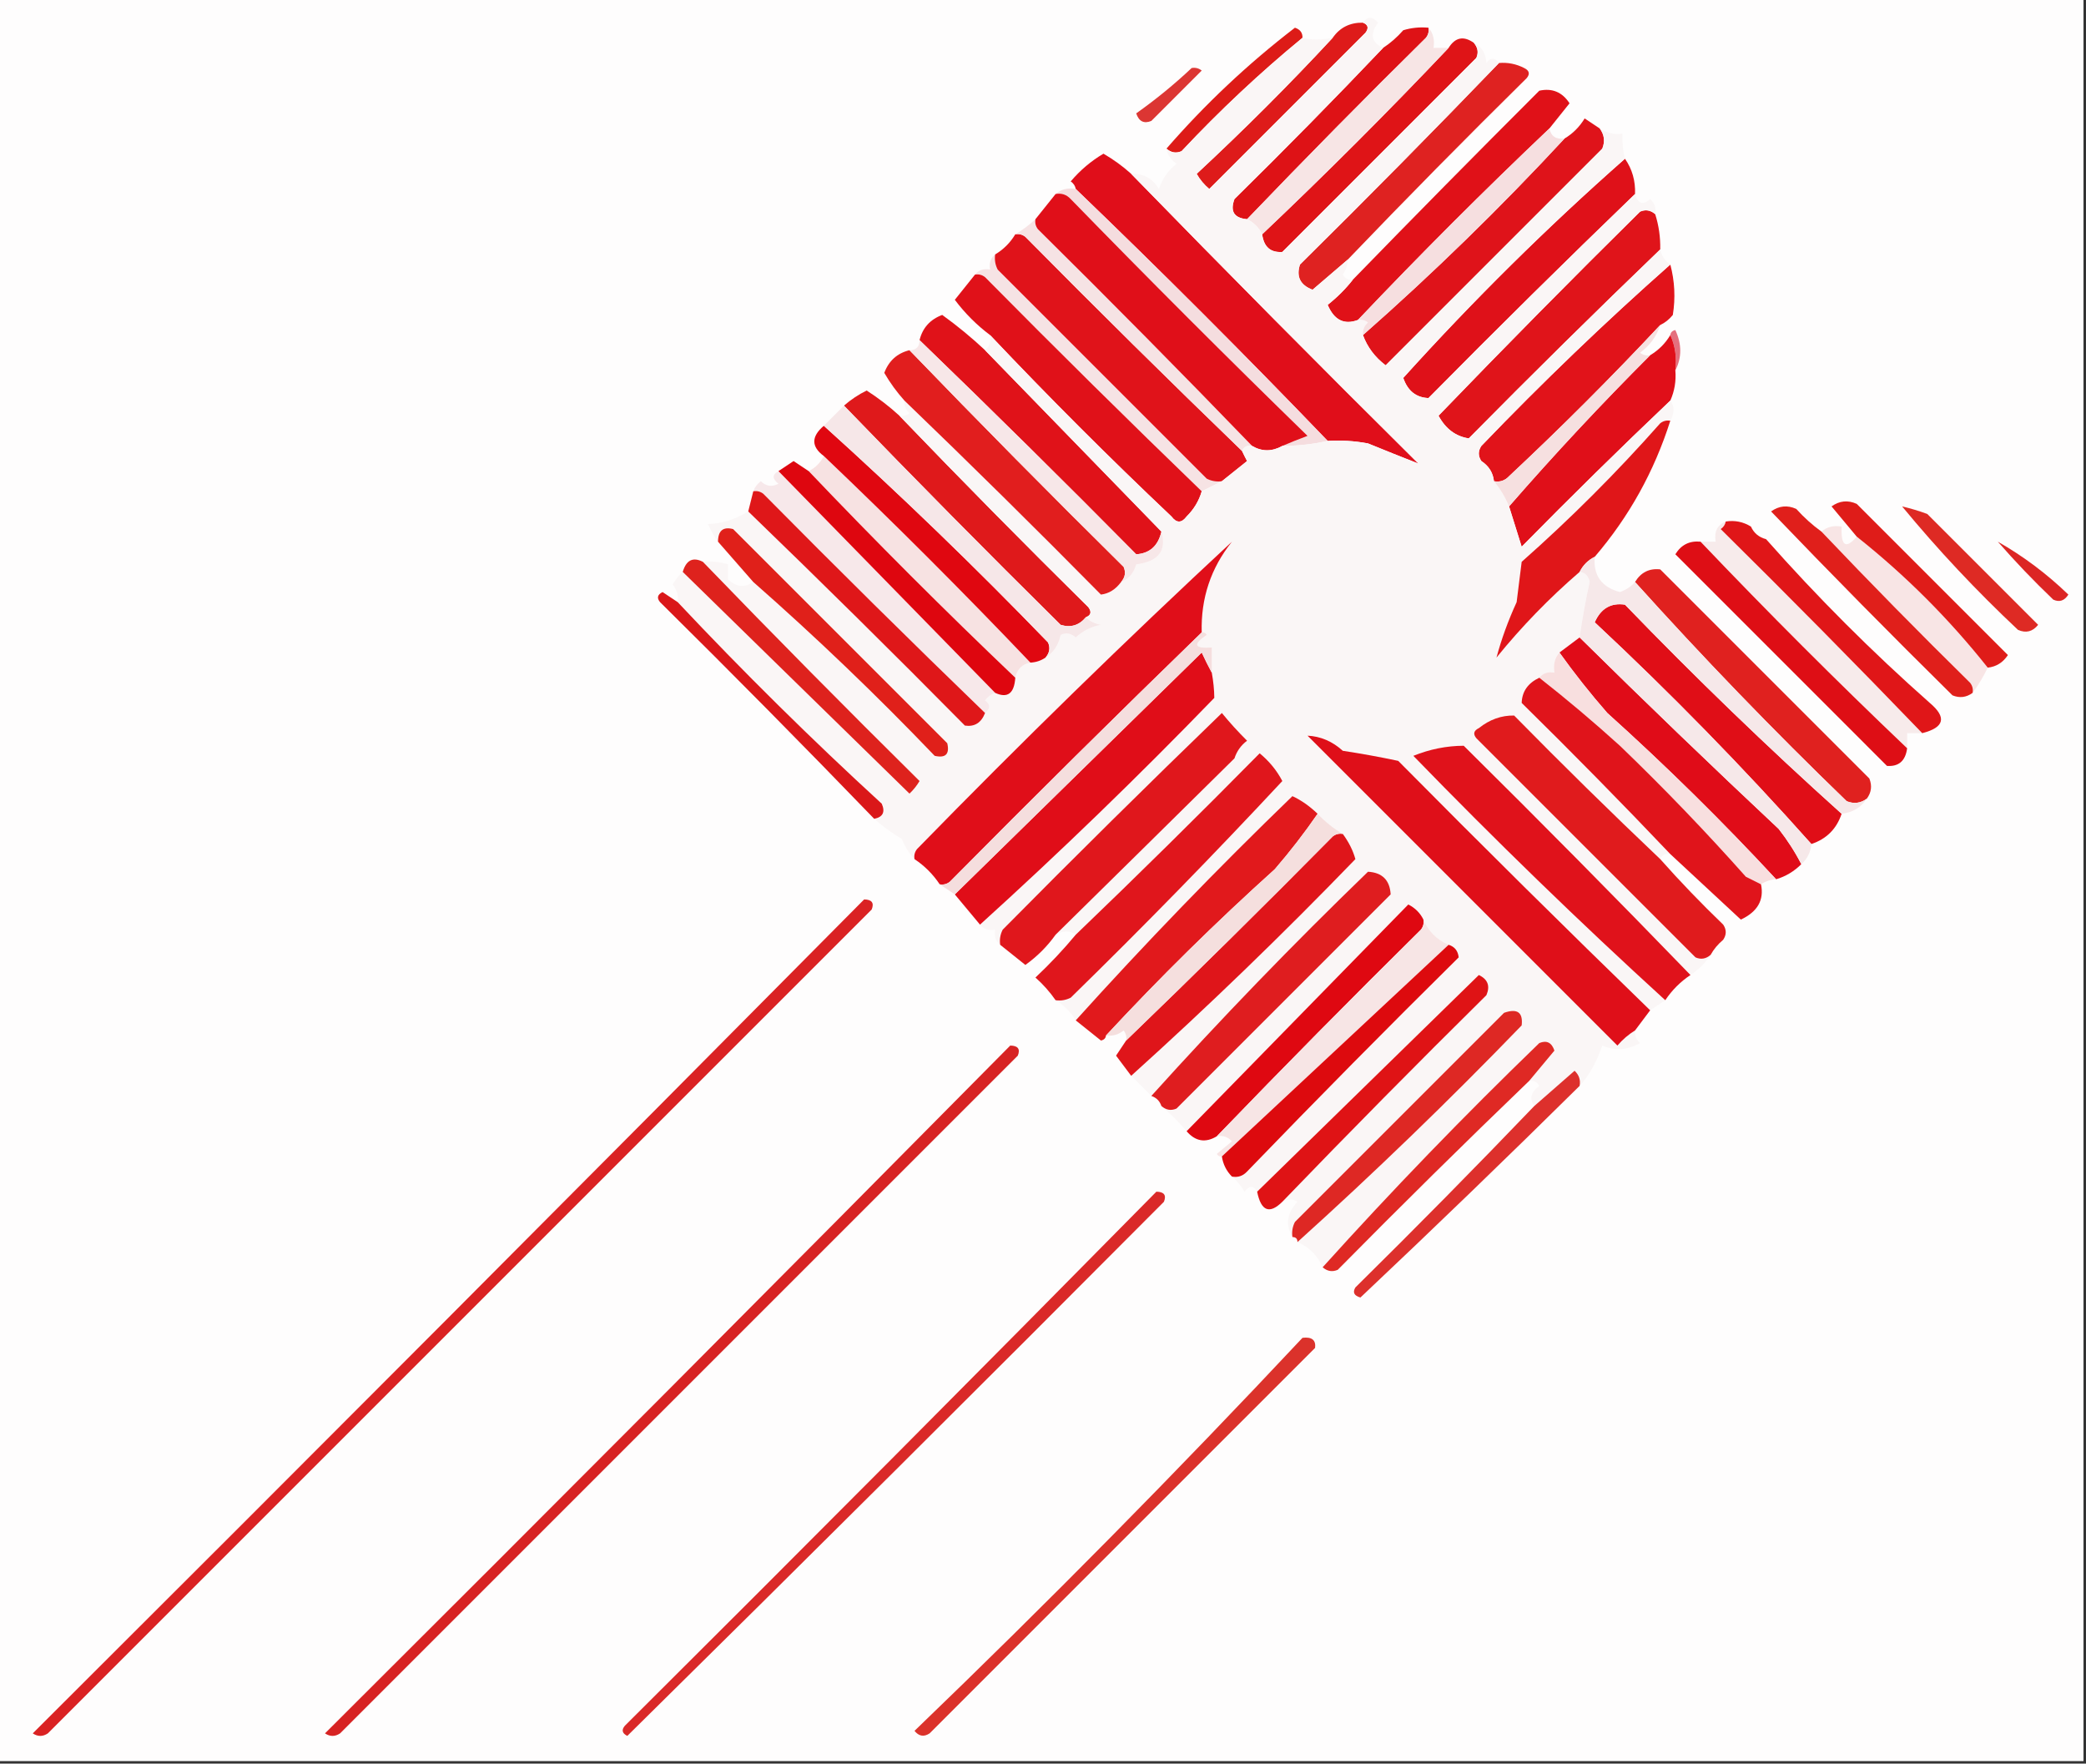 <?xml version="1.0" encoding="UTF-8"?>
<svg xmlns="http://www.w3.org/2000/svg" xmlns:xlink="http://www.w3.org/1999/xlink" version="1.1" width="414px" height="350px" style="shape-rendering:geometricPrecision; text-rendering:geometricPrecision; image-rendering:optimizeQuality; fill-rule:evenodd; clip-rule:evenodd">
  <rect width="100%" height="100%" fill="#333333" stroke="none"/>
  <g>
    <path style="opacity:1" fill="#fefdfd" d="M -0.5,-0.5 C 137.5,-0.5 275.5,-0.5 413.5,-0.5C 413.5,116.167 413.5,232.833 413.5,349.5C 275.5,349.5 137.5,349.5 -0.5,349.5C -0.5,232.833 -0.5,116.167 -0.5,-0.5 Z"></path>
  </g>
  <g>
    <path style="opacity:1" fill="#de1b1a" d="M 270.5,4.5 C 271.525,4.897 271.692,5.563 271,6.5C 260.667,16.833 250.333,27.167 240,37.5C 238.978,36.646 238.145,35.646 237.5,34.5C 246.908,25.758 255.908,16.758 264.5,7.5C 265.923,5.455 267.923,4.455 270.5,4.5 Z"></path>
  </g>
  <g>
    <path style="opacity:1" fill="#dd1b17" d="M 258.5,7.5 C 250.088,14.407 242.088,21.907 234.5,30C 233.423,30.47 232.423,30.303 231.5,29.5C 239.144,20.692 247.644,12.692 257,5.5C 258.03,5.836 258.53,6.503 258.5,7.5 Z"></path>
  </g>
  <g>
    <path style="opacity:1" fill="#dc3633" d="M 236.5,13.5 C 237.239,13.369 237.906,13.536 238.5,14C 235.167,17.333 231.833,20.667 228.5,24C 227.035,24.601 226.035,24.101 225.5,22.5C 229.421,19.72 233.087,16.72 236.5,13.5 Z"></path>
  </g>
  <g>
    <path style="opacity:1" fill="#de1216" d="M 283.5,5.5 C 283.631,6.239 283.464,6.906 283,7.5C 270.965,19.368 259.131,31.368 247.5,43.5C 244.924,43.278 244.09,41.945 245,39.5C 255.036,29.632 264.869,19.632 274.5,9.5C 275.962,8.542 277.295,7.376 278.5,6C 280.134,5.506 281.801,5.34 283.5,5.5 Z"></path>
  </g>
  <g>
    <path style="opacity:1" fill="#df1417" d="M 292.5,8.5 C 293.303,9.423 293.47,10.423 293,11.5C 280.167,24.333 267.333,37.167 254.5,50C 252.159,50.168 250.826,49.001 250.5,46.5C 263.167,34.5 275.5,22.167 287.5,9.5C 288.815,7.401 290.482,7.067 292.5,8.5 Z"></path>
  </g>
  <g>
    <path style="opacity:1" fill="#df2221" d="M 297.5,12.5 C 299.262,12.357 300.929,12.691 302.5,13.5C 303.521,14.002 303.688,14.668 303,15.5C 290.937,27.395 279.104,39.395 267.5,51.5C 265.186,53.477 262.853,55.477 260.5,57.5C 258.054,56.573 257.221,54.906 258,52.5C 271.369,39.298 284.535,25.965 297.5,12.5 Z"></path>
  </g>
  <g>
    <path style="opacity:1" fill="#f7e5e5" d="M 283.5,5.5 C 284.434,6.568 284.768,7.901 284.5,9.5C 285.5,9.5 286.5,9.5 287.5,9.5C 275.5,22.167 263.167,34.5 250.5,46.5C 249.833,45.167 248.833,44.167 247.5,43.5C 259.131,31.368 270.965,19.368 283,7.5C 283.464,6.906 283.631,6.239 283.5,5.5 Z"></path>
  </g>
  <g>
    <path style="opacity:1" fill="#e01118" d="M 307.5,25.5 C 294.5,37.833 281.833,50.5 269.5,63.5C 266.773,64.521 264.773,63.521 263.5,60.5C 265.401,58.994 267.068,57.327 268.5,55.5C 280.712,42.937 293.046,30.436 305.5,18C 308.054,17.442 310.054,18.275 311.5,20.5C 310.143,22.186 308.81,23.852 307.5,25.5 Z"></path>
  </g>
  <g>
    <path style="opacity:1" fill="#df131a" d="M 317.5,25.5 C 318.412,26.738 318.579,28.072 318,29.5C 303.667,43.833 289.333,58.167 275,72.5C 272.873,70.886 271.373,68.886 270.5,66.5C 284.448,54.219 297.782,41.219 310.5,27.5C 312.145,26.521 313.479,25.188 314.5,23.5C 315.518,24.192 316.518,24.859 317.5,25.5 Z"></path>
  </g>
  <g>
    <path style="opacity:1" fill="#e00e1a" d="M 224.5,34.5 C 243.298,53.799 262.298,72.965 281.5,92C 278.307,90.752 274.974,89.419 271.5,88C 268.854,87.503 266.187,87.336 263.5,87.5C 247.167,70.5 230.5,53.833 213.5,37.5C 213.389,36.883 213.056,36.383 212.5,36C 214.385,33.778 216.551,31.944 219,30.5C 220.981,31.65 222.814,32.983 224.5,34.5 Z"></path>
  </g>
  <g>
    <path style="opacity:1" fill="#df1119" d="M 322.5,31.5 C 323.933,33.558 324.6,35.892 324.5,38.5C 310.701,51.798 297.035,65.298 283.5,79C 281.044,78.899 279.378,77.565 278.5,75C 292.379,59.621 307.045,45.121 322.5,31.5 Z"></path>
  </g>
  <g>
    <path style="opacity:1" fill="#f5dddf" d="M 209.5,38.5 C 210.568,37.566 211.901,37.232 213.5,37.5C 230.5,53.833 247.167,70.5 263.5,87.5C 260.545,88.159 257.545,88.492 254.5,88.5C 256.042,87.837 257.709,87.17 259.5,86.5C 243.64,71.061 227.973,55.395 212.5,39.5C 211.675,38.614 210.675,38.281 209.5,38.5 Z"></path>
  </g>
  <g>
    <path style="opacity:1" fill="#f6e3e4" d="M 197.5,50.5 C 197.351,51.552 197.517,52.552 198,53.5C 211.887,67.387 225.721,81.221 239.5,95C 240.448,95.483 241.448,95.65 242.5,95.5C 241.167,96.167 239.833,96.833 238.5,97.5C 224.035,83.535 209.701,69.368 195.5,55C 194.906,54.536 194.239,54.369 193.5,54.5C 194.209,53.596 195.209,53.263 196.5,53.5C 196.263,52.209 196.596,51.209 197.5,50.5 Z"></path>
  </g>
  <g>
    <path style="opacity:1" fill="#e0141a" d="M 328.5,42.5 C 329.219,44.764 329.552,47.097 329.5,49.5C 316.702,61.798 304.035,74.298 291.5,87C 288.899,86.599 286.899,85.099 285.5,82.5C 298.653,68.847 311.986,55.347 325.5,42C 326.577,41.53 327.577,41.697 328.5,42.5 Z"></path>
  </g>
  <g>
    <path style="opacity:1" fill="#e1131a" d="M 331.5,52.5 C 332.376,55.799 332.543,59.132 332,62.5C 331.292,63.38 330.458,64.047 329.5,64.5C 319.827,74.839 309.827,84.839 299.5,94.5C 298.675,95.386 297.675,95.719 296.5,95.5C 296.315,93.804 295.481,92.471 294,91.5C 293.333,90.5 293.333,89.5 294,88.5C 306.086,75.911 318.586,63.911 331.5,52.5 Z"></path>
  </g>
  <g>
    <path style="opacity:1" fill="#e4707d" d="M 331.5,66.5 C 331.56,65.957 331.893,65.624 332.5,65.5C 333.8,68.309 333.8,70.976 332.5,73.5C 332.802,70.941 332.468,68.607 331.5,66.5 Z"></path>
  </g>
  <g>
    <path style="opacity:1" fill="#e01119" d="M 193.5,54.5 C 194.239,54.369 194.906,54.536 195.5,55C 209.701,69.368 224.035,83.535 238.5,97.5C 237.952,99.394 236.952,101.06 235.5,102.5C 234.5,103.833 233.5,103.833 232.5,102.5C 220.2,90.866 208.2,78.866 196.5,66.5C 193.854,64.521 191.521,62.188 189.5,59.5C 190.857,57.814 192.19,56.148 193.5,54.5 Z"></path>
  </g>
  <g>
    <path style="opacity:1" fill="#e0131a" d="M 201.5,46.5 C 202.239,46.369 202.906,46.536 203.5,47C 217.701,61.368 232.035,75.535 246.5,89.5C 246.804,90.15 247.137,90.817 247.5,91.5C 245.814,92.857 244.148,94.19 242.5,95.5C 241.448,95.65 240.448,95.483 239.5,95C 225.721,81.221 211.887,67.387 198,53.5C 197.517,52.552 197.351,51.552 197.5,50.5C 199.167,49.5 200.5,48.167 201.5,46.5 Z"></path>
  </g>
  <g>
    <path style="opacity:1" fill="#f6e3e4" d="M 205.5,43.5 C 205.369,44.239 205.536,44.906 206,45.5C 220.369,59.702 234.535,74.035 248.5,88.5C 247.508,88.328 246.842,88.662 246.5,89.5C 232.035,75.535 217.701,61.368 203.5,47C 202.906,46.536 202.239,46.369 201.5,46.5C 202.926,45.659 204.26,44.659 205.5,43.5 Z"></path>
  </g>
  <g>
    <path style="opacity:1" fill="#e00f19" d="M 331.5,66.5 C 332.468,68.607 332.802,70.941 332.5,73.5C 332.675,75.621 332.341,77.621 331.5,79.5C 321.535,88.965 311.702,98.631 302,108.5C 301.16,105.798 300.327,103.132 299.5,100.5C 308.445,90.219 317.778,80.219 327.5,70.5C 329.167,69.5 330.5,68.167 331.5,66.5 Z"></path>
  </g>
  <g>
    <path style="opacity:1" fill="#e00f19" d="M 209.5,38.5 C 210.675,38.281 211.675,38.614 212.5,39.5C 227.973,55.395 243.64,71.061 259.5,86.5C 257.709,87.17 256.042,87.837 254.5,88.5C 252.451,89.641 250.451,89.641 248.5,88.5C 234.535,74.035 220.369,59.702 206,45.5C 205.536,44.906 205.369,44.239 205.5,43.5C 206.833,41.833 208.167,40.167 209.5,38.5 Z"></path>
  </g>
  <g>
    <path style="opacity:1" fill="#df191b" d="M 178.5,82.5 C 190.798,95.299 203.298,107.965 216,120.5C 216.692,121.437 216.525,122.103 215.5,122.5C 214.162,124.113 212.495,124.613 210.5,124C 195.965,109.632 181.631,95.132 167.5,80.5C 168.857,79.315 170.357,78.315 172,77.5C 174.317,78.985 176.484,80.652 178.5,82.5 Z"></path>
  </g>
  <g>
    <path style="opacity:1" fill="#e01219" d="M 195.5,69.5 C 207.167,81.5 218.833,93.5 230.5,105.5C 229.852,108.323 228.186,109.823 225.5,110C 211.299,95.632 196.965,81.465 182.5,67.5C 183.099,65.066 184.599,63.399 187,62.5C 189.987,64.654 192.82,66.987 195.5,69.5 Z"></path>
  </g>
  <g>
    <path style="opacity:1" fill="#faf6f6" d="M 270.5,4.5 C 271.386,3.224 272.386,3.224 273.5,4.5C 271.827,6.761 272.16,8.428 274.5,9.5C 264.869,19.632 255.036,29.632 245,39.5C 244.09,41.945 244.924,43.278 247.5,43.5C 248.833,44.167 249.833,45.167 250.5,46.5C 250.826,49.001 252.159,50.168 254.5,50C 267.333,37.167 280.167,24.333 293,11.5C 293.47,10.423 293.303,9.423 292.5,8.5C 294.045,9.23 294.878,10.563 295,12.5C 295.77,11.402 296.603,11.402 297.5,12.5C 284.535,25.965 271.369,39.298 258,52.5C 257.221,54.906 258.054,56.573 260.5,57.5C 262.853,55.477 265.186,53.477 267.5,51.5C 267.461,52.583 267.127,53.583 266.5,54.5C 266.957,55.297 267.624,55.631 268.5,55.5C 267.068,57.327 265.401,58.994 263.5,60.5C 264.773,63.521 266.773,64.521 269.5,63.5C 270.239,63.369 270.906,63.536 271.5,64C 270.748,64.671 270.414,65.504 270.5,66.5C 271.373,68.886 272.873,70.886 275,72.5C 289.333,58.167 303.667,43.833 318,29.5C 318.579,28.072 318.412,26.738 317.5,25.5C 319.112,26.452 320.612,26.786 322,26.5C 321.932,28.342 322.099,30.009 322.5,31.5C 307.045,45.121 292.379,59.621 278.5,75C 279.378,77.565 281.044,78.899 283.5,79C 297.035,65.298 310.701,51.798 324.5,38.5C 325.078,40.444 326.078,40.777 327.5,39.5C 328.386,40.325 328.719,41.325 328.5,42.5C 327.577,41.697 326.577,41.53 325.5,42C 311.986,55.347 298.653,68.847 285.5,82.5C 286.899,85.099 288.899,86.599 291.5,87C 304.035,74.298 316.702,61.798 329.5,49.5C 329.782,50.778 330.449,51.778 331.5,52.5C 318.586,63.911 306.086,75.911 294,88.5C 293.333,89.5 293.333,90.5 294,91.5C 295.481,92.471 296.315,93.804 296.5,95.5C 297.767,97.039 298.767,98.706 299.5,100.5C 300.327,103.132 301.16,105.798 302,108.5C 311.702,98.631 321.535,88.965 331.5,79.5C 332.354,80.632 332.354,81.965 331.5,83.5C 330.761,83.369 330.094,83.536 329.5,84C 320.903,93.719 311.736,102.886 302,111.5C 301.667,114.167 301.333,116.833 301,119.5C 299.317,123.168 297.984,126.835 297,130.5C 302.004,124.33 307.504,118.663 313.5,113.5C 314.586,113.62 315.253,114.287 315.5,115.5C 314.736,118.867 314.069,122.534 313.5,126.5C 312.167,127.5 310.833,128.5 309.5,129.5C 308.566,130.568 308.232,131.901 308.5,133.5C 307.209,133.263 306.209,133.596 305.5,134.5C 303.243,135.562 302.077,137.228 302,139.5C 312.036,149.368 321.869,159.368 331.5,169.5C 330.508,169.328 329.842,169.662 329.5,170.5C 319.702,161.202 310.035,151.702 300.5,142C 297.975,141.959 295.642,142.793 293.5,144.5C 292.479,145.002 292.312,145.668 293,146.5C 307.5,161 322,175.5 336.5,190C 337.577,190.47 338.577,190.303 339.5,189.5C 338.467,191.085 337.134,192.419 335.5,193.5C 320.702,178.201 305.702,163.035 290.5,148C 287.103,148.013 283.77,148.679 280.5,150C 296.752,166.754 313.419,182.921 330.5,198.5C 329.5,199.167 328.5,199.833 327.5,200.5C 310.701,184.202 294.035,167.702 277.5,151C 273.853,150.226 270.186,149.559 266.5,149C 264.431,147.126 262.098,146.126 259.5,146C 280,166.5 300.5,187 321,207.5C 322.039,206.29 323.206,205.29 324.5,204.5C 324.414,205.496 324.748,206.329 325.5,207C 322.998,208.432 320.498,208.598 318,207.5C 316.821,210.874 315.321,213.541 313.5,215.5C 313.719,214.325 313.386,213.325 312.5,212.5C 309.814,214.856 307.147,217.189 304.5,219.5C 303.491,218.061 303.824,216.728 305.5,215.5C 305.043,214.702 304.376,214.369 303.5,214.5C 305.144,212.519 306.81,210.519 308.5,208.5C 307.965,206.899 306.965,206.399 305.5,207C 290.578,221.419 276.245,236.252 262.5,251.5C 261.49,249.162 259.823,247.496 257.5,246.5C 272.748,232.755 287.581,218.422 302,203.5C 302.301,200.909 301.134,200.075 298.5,201C 284.667,214.833 270.833,228.667 257,242.5C 256.517,243.448 256.351,244.448 256.5,245.5C 255.067,243.064 255.4,240.731 257.5,238.5C 256.767,237.913 255.767,237.913 254.5,238.5C 267.798,224.701 281.298,211.035 295,197.5C 295.783,195.681 295.283,194.348 293.5,193.5C 278.813,207.855 264.146,222.188 249.5,236.5C 248.811,235.226 247.977,235.226 247,236.5C 246.302,235.309 245.469,234.309 244.5,233.5C 245.675,233.719 246.675,233.386 247.5,232.5C 261.341,218.159 275.341,203.992 289.5,190C 289.361,188.699 288.695,187.866 287.5,187.5C 285.177,186.504 283.51,184.838 282.5,182.5C 281.855,181.188 280.855,180.188 279.5,179.5C 264.812,194.521 250.145,209.521 235.5,224.5C 233.937,222.667 232.27,221 230.5,219.5C 231.423,220.303 232.423,220.47 233.5,220C 247.667,205.833 261.833,191.667 276,177.5C 275.833,174.667 274.333,173.167 271.5,173C 256.578,187.419 242.245,202.252 228.5,217.5C 227.167,216.167 225.833,214.833 224.5,213.5C 239.748,199.755 254.581,185.422 269,170.5C 268.536,168.807 267.703,167.14 266.5,165.5C 264.651,164.407 262.984,163.074 261.5,161.5C 259.899,159.965 258.232,158.798 256.5,158C 241.578,172.419 227.245,187.252 213.5,202.5C 212.5,200.833 211.167,199.5 209.5,198.5C 210.552,198.649 211.552,198.483 212.5,198C 226.875,183.959 240.875,169.626 254.5,155C 253.392,152.888 251.892,151.054 250,149.5C 237.965,161.702 225.798,173.702 213.5,185.5C 212.368,184.646 211.035,184.646 209.5,185.5C 221.327,173.867 233.16,162.2 245,150.5C 245.465,149.069 246.299,147.903 247.5,147C 245.707,145.22 244.04,143.387 242.5,141.5C 227.847,155.653 213.347,169.986 199,184.5C 198.517,185.448 198.351,186.448 198.5,187.5C 197.596,186.791 197.263,185.791 197.5,184.5C 196.209,184.737 195.209,184.404 194.5,183.5C 210.415,169.088 225.915,154.088 241,138.5C 240.981,136.893 240.815,135.226 240.5,133.5C 240.5,131.833 240.5,130.167 240.5,128.5C 237.001,128.741 236.668,127.908 239.5,126C 239.272,125.601 238.938,125.435 238.5,125.5C 238.31,118.735 240.31,112.735 244.5,107.5C 223.512,126.979 202.679,147.312 182,168.5C 181.536,169.094 181.369,169.761 181.5,170.5C 180.442,169.4 179.608,168.066 179,166.5C 176.985,165.303 175.151,163.97 173.5,162.5C 175.225,162.157 175.725,161.157 175,159.5C 161.075,146.742 147.575,133.409 134.5,119.5C 134.67,118.178 134.337,117.011 133.5,116C 134.066,115.005 134.733,114.172 135.5,113.5C 150.479,128.145 165.479,142.812 180.5,157.5C 181.287,156.758 181.953,155.925 182.5,155C 167.965,140.632 153.631,126.132 139.5,111.5C 141.199,111.34 142.866,111.506 144.5,112C 144.5,113 144.5,114 144.5,115C 146.139,116.519 147.806,116.686 149.5,115.5C 161.914,126.41 173.914,137.91 185.5,150C 187.667,150.5 188.5,149.667 188,147.5C 173.833,133.333 159.667,119.167 145.5,105C 143.511,104.481 142.511,105.314 142.5,107.5C 141.751,106.469 141.085,105.302 140.5,104C 143.205,103.936 145.872,103.103 148.5,101.5C 162.965,115.465 177.299,129.631 191.5,144C 193.412,144.279 194.746,143.446 195.5,141.5C 196.598,140.603 196.598,139.77 195.5,139C 196.044,138.283 196.711,137.783 197.5,137.5C 199.96,138.634 201.293,137.634 201.5,134.5C 201.856,132.81 202.856,131.81 204.5,131.5C 205.609,131.443 206.609,131.11 207.5,130.5C 209.085,129.526 210.085,128.026 210.5,126C 211.549,125.508 212.549,125.674 213.5,126.5C 214.912,125.194 216.579,124.36 218.5,124C 217.263,123.768 216.263,123.268 215.5,122.5C 216.525,122.103 216.692,121.437 216,120.5C 203.298,107.965 190.798,95.299 178.5,82.5C 179.239,82.631 179.906,82.464 180.5,82C 179.748,81.329 179.414,80.496 179.5,79.5C 192.632,92.131 205.632,104.965 218.5,118C 220.082,117.807 221.416,116.974 222.5,115.5C 224.026,114.895 225.026,113.729 225.5,112C 229.929,111.456 231.596,109.289 230.5,105.5C 218.833,93.5 207.167,81.5 195.5,69.5C 196.404,68.791 196.737,67.791 196.5,66.5C 208.2,78.866 220.2,90.866 232.5,102.5C 233.5,103.833 234.5,103.833 235.5,102.5C 236.952,101.06 237.952,99.394 238.5,97.5C 239.833,96.833 241.167,96.167 242.5,95.5C 244.148,94.19 245.814,92.857 247.5,91.5C 247.137,90.817 246.804,90.15 246.5,89.5C 246.842,88.662 247.508,88.328 248.5,88.5C 250.451,89.641 252.451,89.641 254.5,88.5C 257.545,88.492 260.545,88.159 263.5,87.5C 266.187,87.336 268.854,87.503 271.5,88C 274.974,89.419 278.307,90.752 281.5,92C 262.298,72.965 243.298,53.799 224.5,34.5C 226.903,34.393 228.736,35.393 230,37.5C 230.674,35.483 231.841,33.817 233.5,32.5C 232.388,31.735 231.721,30.735 231.5,29.5C 232.423,30.303 233.423,30.47 234.5,30C 242.088,21.907 250.088,14.407 258.5,7.5C 260.259,7.954 262.259,7.954 264.5,7.5C 255.908,16.758 246.908,25.758 237.5,34.5C 238.145,35.646 238.978,36.646 240,37.5C 250.333,27.167 260.667,16.833 271,6.5C 271.692,5.563 271.525,4.897 270.5,4.5 Z"></path>
  </g>
  <g>
    <path style="opacity:1" fill="#f6dfe0" d="M 307.5,25.5 C 307.821,27.048 308.821,27.715 310.5,27.5C 297.782,41.219 284.448,54.219 270.5,66.5C 270.414,65.504 270.748,64.671 271.5,64C 270.906,63.536 270.239,63.369 269.5,63.5C 281.833,50.5 294.5,37.833 307.5,25.5 Z"></path>
  </g>
  <g>
    <path style="opacity:1" fill="#e11e1e" d="M 180.5,69.5 C 194.28,83.783 208.447,98.116 223,112.5C 223.47,113.577 223.303,114.577 222.5,115.5C 221.416,116.974 220.082,117.807 218.5,118C 205.632,104.965 192.632,92.131 179.5,79.5C 177.984,77.814 176.65,75.981 175.5,74C 176.399,71.599 178.066,70.099 180.5,69.5 Z"></path>
  </g>
  <g>
    <path style="opacity:1" fill="#f6e0e0" d="M 329.5,64.5 C 328.797,66.716 327.464,68.549 325.5,70C 326.094,70.464 326.761,70.631 327.5,70.5C 317.778,80.219 308.445,90.219 299.5,100.5C 298.767,98.706 297.767,97.039 296.5,95.5C 297.675,95.719 298.675,95.386 299.5,94.5C 309.827,84.839 319.827,74.839 329.5,64.5 Z"></path>
  </g>
  <g>
    <path style="opacity:1" fill="#f7e7e8" d="M 182.5,67.5 C 196.965,81.465 211.299,95.632 225.5,110C 228.186,109.823 229.852,108.323 230.5,105.5C 231.596,109.289 229.929,111.456 225.5,112C 225.026,113.729 224.026,114.895 222.5,115.5C 223.303,114.577 223.47,113.577 223,112.5C 208.447,98.116 194.28,83.783 180.5,69.5C 181.833,69.5 182.5,68.833 182.5,67.5 Z"></path>
  </g>
  <g>
    <path style="opacity:1" fill="#e01619" d="M 331.5,83.5 C 328.301,93.57 323.301,102.569 316.5,110.5C 315.167,111.167 314.167,112.167 313.5,113.5C 307.504,118.663 302.004,124.33 297,130.5C 297.984,126.835 299.317,123.168 301,119.5C 301.333,116.833 301.667,114.167 302,111.5C 311.736,102.886 320.903,93.719 329.5,84C 330.094,83.536 330.761,83.369 331.5,83.5 Z"></path>
  </g>
  <g>
    <path style="opacity:1" fill="#f7e8ea" d="M 154.5,93.5 C 168.833,108.167 183.167,122.833 197.5,137.5C 196.711,137.783 196.044,138.283 195.5,139C 196.598,139.77 196.598,140.603 195.5,141.5C 180.701,127.202 166.035,112.702 151.5,98C 150.906,97.536 150.239,97.369 149.5,97.5C 149.783,96.711 150.283,96.044 151,95.5C 152.049,96.517 153.216,96.684 154.5,96C 153.226,95.023 153.226,94.189 154.5,93.5 Z"></path>
  </g>
  <g>
    <path style="opacity:1" fill="#f7e2e2" d="M 163.5,90.5 C 177.5,103.833 191.167,117.5 204.5,131.5C 202.856,131.81 201.856,132.81 201.5,134.5C 187.5,121.167 173.833,107.5 160.5,93.5C 161.833,92.833 162.833,91.833 163.5,90.5 Z"></path>
  </g>
  <g>
    <path style="opacity:1" fill="#e00710" d="M 163.5,84.5 C 178.748,98.245 193.581,112.578 208,127.5C 208.47,128.577 208.303,129.577 207.5,130.5C 206.609,131.11 205.609,131.443 204.5,131.5C 191.167,117.5 177.5,103.833 163.5,90.5C 160.981,88.641 160.981,86.641 163.5,84.5 Z"></path>
  </g>
  <g>
    <path style="opacity:1" fill="#de060f" d="M 160.5,93.5 C 173.833,107.5 187.5,121.167 201.5,134.5C 201.293,137.634 199.96,138.634 197.5,137.5C 183.167,122.833 168.833,108.167 154.5,93.5C 155.482,92.859 156.482,92.192 157.5,91.5C 158.518,92.192 159.518,92.859 160.5,93.5 Z"></path>
  </g>
  <g>
    <path style="opacity:1" fill="#df1719" d="M 149.5,97.5 C 150.239,97.369 150.906,97.536 151.5,98C 166.035,112.702 180.701,127.202 195.5,141.5C 194.746,143.446 193.412,144.279 191.5,144C 177.299,129.631 162.965,115.465 148.5,101.5C 148.833,100.167 149.167,98.833 149.5,97.5 Z"></path>
  </g>
  <g>
    <path style="opacity:1" fill="#f8e5e5" d="M 368.5,106.5 C 378.161,114.161 386.827,122.827 394.5,132.5C 393.64,134.288 392.64,135.955 391.5,137.5C 391.631,136.761 391.464,136.094 391,135.5C 380.964,125.632 371.131,115.632 361.5,105.5C 362.568,104.566 363.901,104.232 365.5,104.5C 365.334,108.373 366.334,109.04 368.5,106.5 Z"></path>
  </g>
  <g>
    <path style="opacity:1" fill="#dc2524" d="M 396.5,107.5 C 401.554,110.374 406.22,113.874 410.5,118C 409.725,119.23 408.725,119.563 407.5,119C 403.58,115.251 399.914,111.417 396.5,107.5 Z"></path>
  </g>
  <g>
    <path style="opacity:1" fill="#de2a24" d="M 377.5,100.5 C 379.179,100.892 380.846,101.392 382.5,102C 389.833,109.333 397.167,116.667 404.5,124C 403.407,125.365 402.074,125.699 400.5,125C 392.24,117.245 384.574,109.078 377.5,100.5 Z"></path>
  </g>
  <g>
    <path style="opacity:1" fill="#f6e7e8" d="M 167.5,80.5 C 181.631,95.132 195.965,109.632 210.5,124C 212.495,124.613 214.162,124.113 215.5,122.5C 216.263,123.268 217.263,123.768 218.5,124C 216.579,124.36 214.912,125.194 213.5,126.5C 212.549,125.674 211.549,125.508 210.5,126C 210.085,128.026 209.085,129.526 207.5,130.5C 208.303,129.577 208.47,128.577 208,127.5C 193.581,112.578 178.748,98.245 163.5,84.5C 164.833,83.167 166.167,81.833 167.5,80.5 Z"></path>
  </g>
  <g>
    <path style="opacity:1" fill="#e01f1b" d="M 361.5,105.5 C 371.131,115.632 380.964,125.632 391,135.5C 391.464,136.094 391.631,136.761 391.5,137.5C 390.262,138.412 388.928,138.579 387.5,138C 375.374,126.04 363.374,113.873 351.5,101.5C 353.074,100.369 354.741,100.202 356.5,101C 358.037,102.707 359.704,104.207 361.5,105.5 Z"></path>
  </g>
  <g>
    <path style="opacity:1" fill="#df1c19" d="M 394.5,132.5 C 386.827,122.827 378.161,114.161 368.5,106.5C 366.856,104.519 365.19,102.519 363.5,100.5C 365.074,99.369 366.741,99.203 368.5,100C 378.5,110 388.5,120 398.5,130C 397.529,131.481 396.196,132.315 394.5,132.5 Z"></path>
  </g>
  <g>
    <path style="opacity:1" fill="#de221d" d="M 139.5,111.5 C 153.631,126.132 167.965,140.632 182.5,155C 181.953,155.925 181.287,156.758 180.5,157.5C 165.479,142.812 150.479,128.145 135.5,113.5C 136.195,111.15 137.528,110.483 139.5,111.5 Z"></path>
  </g>
  <g>
    <path style="opacity:1" fill="#e0201a" d="M 149.5,115.5 C 147.167,112.833 144.833,110.167 142.5,107.5C 142.511,105.314 143.511,104.481 145.5,105C 159.667,119.167 173.833,133.333 188,147.5C 188.5,149.667 187.667,150.5 185.5,150C 173.914,137.91 161.914,126.41 149.5,115.5 Z"></path>
  </g>
  <g>
    <path style="opacity:1" fill="#e0211f" d="M 370.5,158.5 C 369.262,159.412 367.928,159.579 366.5,159C 351.967,144.968 337.967,130.468 324.5,115.5C 325.665,113.584 327.332,112.751 329.5,113C 343.333,126.833 357.167,140.667 371,154.5C 371.579,155.928 371.412,157.262 370.5,158.5 Z"></path>
  </g>
  <g>
    <path style="opacity:1" fill="#da1719" d="M 134.5,119.5 C 147.575,133.409 161.075,146.742 175,159.5C 175.725,161.157 175.225,162.157 173.5,162.5C 159.535,148.035 145.369,133.701 131,119.5C 130.312,118.668 130.479,118.002 131.5,117.5C 132.518,118.193 133.518,118.859 134.5,119.5 Z"></path>
  </g>
  <g>
    <path style="opacity:1" fill="#e00c18" d="M 313.5,126.5 C 326.494,139.327 339.661,151.994 353,164.5C 354.75,166.734 356.25,169.068 357.5,171.5C 356.078,172.925 354.411,173.925 352.5,174.5C 341.839,163.006 330.672,152.006 319,141.5C 315.596,137.606 312.429,133.606 309.5,129.5C 310.833,128.5 312.167,127.5 313.5,126.5 Z"></path>
  </g>
  <g>
    <path style="opacity:1" fill="#f7ebeb" d="M 342.5,103.5 C 342.389,104.117 342.056,104.617 341.5,105C 355.035,118.368 368.369,131.868 381.5,145.5C 380.5,145.5 379.5,145.5 378.5,145.5C 378.5,146.5 378.5,147.5 378.5,148.5C 364.5,135.167 350.833,121.5 337.5,107.5C 338.5,107.5 339.5,107.5 340.5,107.5C 340.157,105.517 340.824,104.183 342.5,103.5 Z"></path>
  </g>
  <g>
    <path style="opacity:1" fill="#e01618" d="M 342.5,103.5 C 344.288,103.215 345.955,103.548 347.5,104.5C 348.09,105.799 349.09,106.632 350.5,107C 360.667,118.5 371.5,129.333 383,139.5C 386.405,142.375 385.905,144.375 381.5,145.5C 368.369,131.868 355.035,118.368 341.5,105C 342.056,104.617 342.389,104.117 342.5,103.5 Z"></path>
  </g>
  <g>
    <path style="opacity:1" fill="#de0e15" d="M 337.5,107.5 C 350.833,121.5 364.5,135.167 378.5,148.5C 378.174,151.001 376.841,152.168 374.5,152C 360.5,138 346.5,124 332.5,110C 333.653,108.117 335.319,107.284 337.5,107.5 Z"></path>
  </g>
  <g>
    <path style="opacity:1" fill="#e00e17" d="M 365.5,161.5 C 364.5,164.5 362.5,166.5 359.5,167.5C 345.907,152.239 331.574,137.572 316.5,123.5C 317.716,120.75 319.716,119.583 322.5,120C 336.419,134.422 350.752,148.255 365.5,161.5 Z"></path>
  </g>
  <g>
    <path style="opacity:1" fill="#e00e19" d="M 238.5,125.5 C 221.701,141.798 205.035,158.298 188.5,175C 187.906,175.464 187.239,175.631 186.5,175.5C 185.167,173.5 183.5,171.833 181.5,170.5C 181.369,169.761 181.536,169.094 182,168.5C 202.679,147.312 223.512,126.979 244.5,107.5C 240.31,112.735 238.31,118.735 238.5,125.5 Z"></path>
  </g>
  <g>
    <path style="opacity:1" fill="#f8dfdf" d="M 309.5,129.5 C 312.429,133.606 315.596,137.606 319,141.5C 330.672,152.006 341.839,163.006 352.5,174.5C 351.391,174.557 350.391,174.89 349.5,175.5C 348.527,175.013 347.527,174.513 346.5,174C 338.531,165.03 330.197,156.363 321.5,148C 316.274,143.266 310.941,138.766 305.5,134.5C 306.209,133.596 307.209,133.263 308.5,133.5C 308.232,131.901 308.566,130.568 309.5,129.5 Z"></path>
  </g>
  <g>
    <path style="opacity:1" fill="#e00d18" d="M 240.5,133.5 C 240.815,135.226 240.981,136.893 241,138.5C 225.915,154.088 210.415,169.088 194.5,183.5C 192.833,181.5 191.167,179.5 189.5,177.5C 205.813,161.521 222.146,145.521 238.5,129.5C 239.172,130.949 239.839,132.282 240.5,133.5 Z"></path>
  </g>
  <g>
    <path style="opacity:1" fill="#e0141b" d="M 305.5,134.5 C 310.941,138.766 316.274,143.266 321.5,148C 330.197,156.363 338.531,165.03 346.5,174C 347.527,174.513 348.527,175.013 349.5,175.5C 350.149,178.611 348.816,180.944 345.5,182.5C 340.813,178.145 336.146,173.812 331.5,169.5C 321.869,159.368 312.036,149.368 302,139.5C 302.077,137.228 303.243,135.562 305.5,134.5 Z"></path>
  </g>
  <g>
    <path style="opacity:1" fill="#f6e8e9" d="M 316.5,110.5 C 316.186,114.193 317.852,116.527 321.5,117.5C 322.739,117.058 323.739,116.391 324.5,115.5C 337.967,130.468 351.967,144.968 366.5,159C 367.928,159.579 369.262,159.412 370.5,158.5C 369.395,160.223 367.728,161.223 365.5,161.5C 350.752,148.255 336.419,134.422 322.5,120C 319.716,119.583 317.716,120.75 316.5,123.5C 331.574,137.572 345.907,152.239 359.5,167.5C 359.34,169.153 358.674,170.486 357.5,171.5C 356.25,169.068 354.75,166.734 353,164.5C 339.661,151.994 326.494,139.327 313.5,126.5C 314.069,122.534 314.736,118.867 315.5,115.5C 315.253,114.287 314.586,113.62 313.5,113.5C 314.167,112.167 315.167,111.167 316.5,110.5 Z"></path>
  </g>
  <g>
    <path style="opacity:1" fill="#f5dede" d="M 238.5,125.5 C 238.938,125.435 239.272,125.601 239.5,126C 236.668,127.908 237.001,128.741 240.5,128.5C 240.5,130.167 240.5,131.833 240.5,133.5C 239.839,132.282 239.172,130.949 238.5,129.5C 222.146,145.521 205.813,161.521 189.5,177.5C 188.5,176.833 187.5,176.167 186.5,175.5C 187.239,175.631 187.906,175.464 188.5,175C 205.035,158.298 221.701,141.798 238.5,125.5 Z"></path>
  </g>
  <g>
    <path style="opacity:1" fill="#e0161c" d="M 209.5,198.5 C 208.375,196.871 207.041,195.371 205.5,194C 208.371,191.297 211.038,188.464 213.5,185.5C 225.798,173.702 237.965,161.702 250,149.5C 251.892,151.054 253.392,152.888 254.5,155C 240.875,169.626 226.875,183.959 212.5,198C 211.552,198.483 210.552,198.649 209.5,198.5 Z"></path>
  </g>
  <g>
    <path style="opacity:1" fill="#e01b1d" d="M 329.5,170.5 C 333.463,174.964 337.63,179.298 342,183.5C 342.667,184.5 342.667,185.5 342,186.5C 340.955,187.373 340.122,188.373 339.5,189.5C 338.577,190.303 337.577,190.47 336.5,190C 322,175.5 307.5,161 293,146.5C 292.312,145.668 292.479,145.002 293.5,144.5C 295.642,142.793 297.975,141.959 300.5,142C 310.035,151.702 319.702,161.202 329.5,170.5 Z"></path>
  </g>
  <g>
    <path style="opacity:1" fill="#e0171c" d="M 209.5,185.5 C 207.854,187.812 205.854,189.812 203.5,191.5C 201.814,190.143 200.148,188.81 198.5,187.5C 198.351,186.448 198.517,185.448 199,184.5C 213.347,169.986 227.847,155.653 242.5,141.5C 244.04,143.387 245.707,145.22 247.5,147C 246.299,147.903 245.465,149.069 245,150.5C 233.16,162.2 221.327,173.867 209.5,185.5 Z"></path>
  </g>
  <g>
    <path style="opacity:1" fill="#e1191c" d="M 261.5,161.5 C 258.906,165.272 256.073,168.939 253,172.5C 241.328,183.006 230.161,194.006 219.5,205.5C 219.44,206.043 219.107,206.376 218.5,206.5C 216.814,205.143 215.148,203.81 213.5,202.5C 227.245,187.252 241.578,172.419 256.5,158C 258.232,158.798 259.899,159.965 261.5,161.5 Z"></path>
  </g>
  <g>
    <path style="opacity:1" fill="#df0f19" d="M 327.5,200.5 C 326.5,201.833 325.5,203.167 324.5,204.5C 323.206,205.29 322.039,206.29 321,207.5C 300.5,187 280,166.5 259.5,146C 262.098,146.126 264.431,147.126 266.5,149C 270.186,149.559 273.853,150.226 277.5,151C 294.035,167.702 310.701,184.202 327.5,200.5 Z"></path>
  </g>
  <g>
    <path style="opacity:1" fill="#df151a" d="M 266.5,165.5 C 267.703,167.14 268.536,168.807 269,170.5C 254.581,185.422 239.748,199.755 224.5,213.5C 223.524,212.185 222.524,210.852 221.5,209.5C 222.193,208.482 222.859,207.482 223.5,206.5C 237.299,193.202 250.965,179.702 264.5,166C 265.094,165.536 265.761,165.369 266.5,165.5 Z"></path>
  </g>
  <g>
    <path style="opacity:1" fill="#e0121b" d="M 335.5,193.5 C 333.5,194.833 331.833,196.5 330.5,198.5C 313.419,182.921 296.752,166.754 280.5,150C 283.77,148.679 287.103,148.013 290.5,148C 305.702,163.035 320.702,178.201 335.5,193.5 Z"></path>
  </g>
  <g>
    <path style="opacity:1" fill="#df0811" d="M 282.5,182.5 C 282.631,183.239 282.464,183.906 282,184.5C 268.298,198.035 254.798,211.701 241.5,225.5C 239.249,226.865 237.249,226.531 235.5,224.5C 250.145,209.521 264.812,194.521 279.5,179.5C 280.855,180.188 281.855,181.188 282.5,182.5 Z"></path>
  </g>
  <g>
    <path style="opacity:1" fill="#f5dfde" d="M 261.5,161.5 C 262.984,163.074 264.651,164.407 266.5,165.5C 265.761,165.369 265.094,165.536 264.5,166C 250.965,179.702 237.299,193.202 223.5,206.5C 223.631,205.761 223.464,205.094 223,204.5C 221.989,205.337 220.822,205.67 219.5,205.5C 230.161,194.006 241.328,183.006 253,172.5C 256.073,168.939 258.906,165.272 261.5,161.5 Z"></path>
  </g>
  <g>
    <path style="opacity:1" fill="#df1d1f" d="M 230.5,219.5 C 230.167,218.5 229.5,217.833 228.5,217.5C 242.245,202.252 256.578,187.419 271.5,173C 274.333,173.167 275.833,174.667 276,177.5C 261.833,191.667 247.667,205.833 233.5,220C 232.423,220.47 231.423,220.303 230.5,219.5 Z"></path>
  </g>
  <g>
    <path style="opacity:1" fill="#df1315" d="M 254.5,238.5 C 251.945,241.025 250.278,240.359 249.5,236.5C 264.146,222.188 278.813,207.855 293.5,193.5C 295.283,194.348 295.783,195.681 295,197.5C 281.298,211.035 267.798,224.701 254.5,238.5 Z"></path>
  </g>
  <g>
    <path style="opacity:1" fill="#f7e5e5" d="M 282.5,182.5 C 283.51,184.838 285.177,186.504 287.5,187.5C 272.5,201.5 257.5,215.5 242.5,229.5C 242.062,229.565 241.728,229.399 241.5,229C 242.5,228.167 243.5,227.333 244.5,226.5C 243.675,225.614 242.675,225.281 241.5,225.5C 254.798,211.701 268.298,198.035 282,184.5C 282.464,183.906 282.631,183.239 282.5,182.5 Z"></path>
  </g>
  <g>
    <path style="opacity:1" fill="#dd0a0e" d="M 287.5,187.5 C 288.695,187.866 289.361,188.699 289.5,190C 275.341,203.992 261.341,218.159 247.5,232.5C 246.675,233.386 245.675,233.719 244.5,233.5C 243.4,232.395 242.733,231.062 242.5,229.5C 257.5,215.5 272.5,201.5 287.5,187.5 Z"></path>
  </g>
  <g>
    <path style="opacity:1" fill="#d72323" d="M 200.5,207.5 C 202.028,207.517 202.528,208.184 202,209.5C 157.167,254.333 112.333,299.167 67.5,344C 66.5,344.667 65.5,344.667 64.5,344C 110.035,298.632 155.368,253.132 200.5,207.5 Z"></path>
  </g>
  <g>
    <path style="opacity:1" fill="#df2924" d="M 303.5,214.5 C 290.702,226.798 278.035,239.298 265.5,252C 264.423,252.47 263.423,252.303 262.5,251.5C 276.245,236.252 290.578,221.419 305.5,207C 306.965,206.399 307.965,206.899 308.5,208.5C 306.81,210.519 305.144,212.519 303.5,214.5 Z"></path>
  </g>
  <g>
    <path style="opacity:1" fill="#dd302c" d="M 313.5,215.5 C 299.16,229.673 284.66,243.673 270,257.5C 268.743,257.15 268.409,256.483 269,255.5C 281.035,243.632 292.869,231.632 304.5,219.5C 307.147,217.189 309.814,214.856 312.5,212.5C 313.386,213.325 313.719,214.325 313.5,215.5 Z"></path>
  </g>
  <g>
    <path style="opacity:1" fill="#de2824" d="M 257.5,246.5 C 257.5,245.833 257.167,245.5 256.5,245.5C 256.351,244.448 256.517,243.448 257,242.5C 270.833,228.667 284.667,214.833 298.5,201C 301.134,200.075 302.301,200.909 302,203.5C 287.581,218.422 272.748,232.755 257.5,246.5 Z"></path>
  </g>
  <g>
    <path style="opacity:1" fill="#da2223" d="M 171.5,178.5 C 173.028,178.517 173.528,179.184 173,180.5C 118.5,235 64,289.5 9.5,344C 8.5,344.667 7.5,344.667 6.5,344C 61.701,288.965 116.701,233.799 171.5,178.5 Z"></path>
  </g>
  <g>
    <path style="opacity:1" fill="#da2928" d="M 229.5,236.5 C 231.028,236.517 231.528,237.184 231,238.5C 195.653,274.014 160.153,309.347 124.5,344.5C 123.479,343.998 123.312,343.332 124,342.5C 159.368,307.299 194.535,271.965 229.5,236.5 Z"></path>
  </g>
  <g>
    <path style="opacity:1" fill="#db322b" d="M 258.5,265.5 C 260.355,265.272 261.188,265.939 261,267.5C 235.527,292.973 210.027,318.473 184.5,344C 183.365,344.749 182.365,344.583 181.5,343.5C 207.905,318.096 233.572,292.096 258.5,265.5 Z"></path>
  </g>
</svg>
